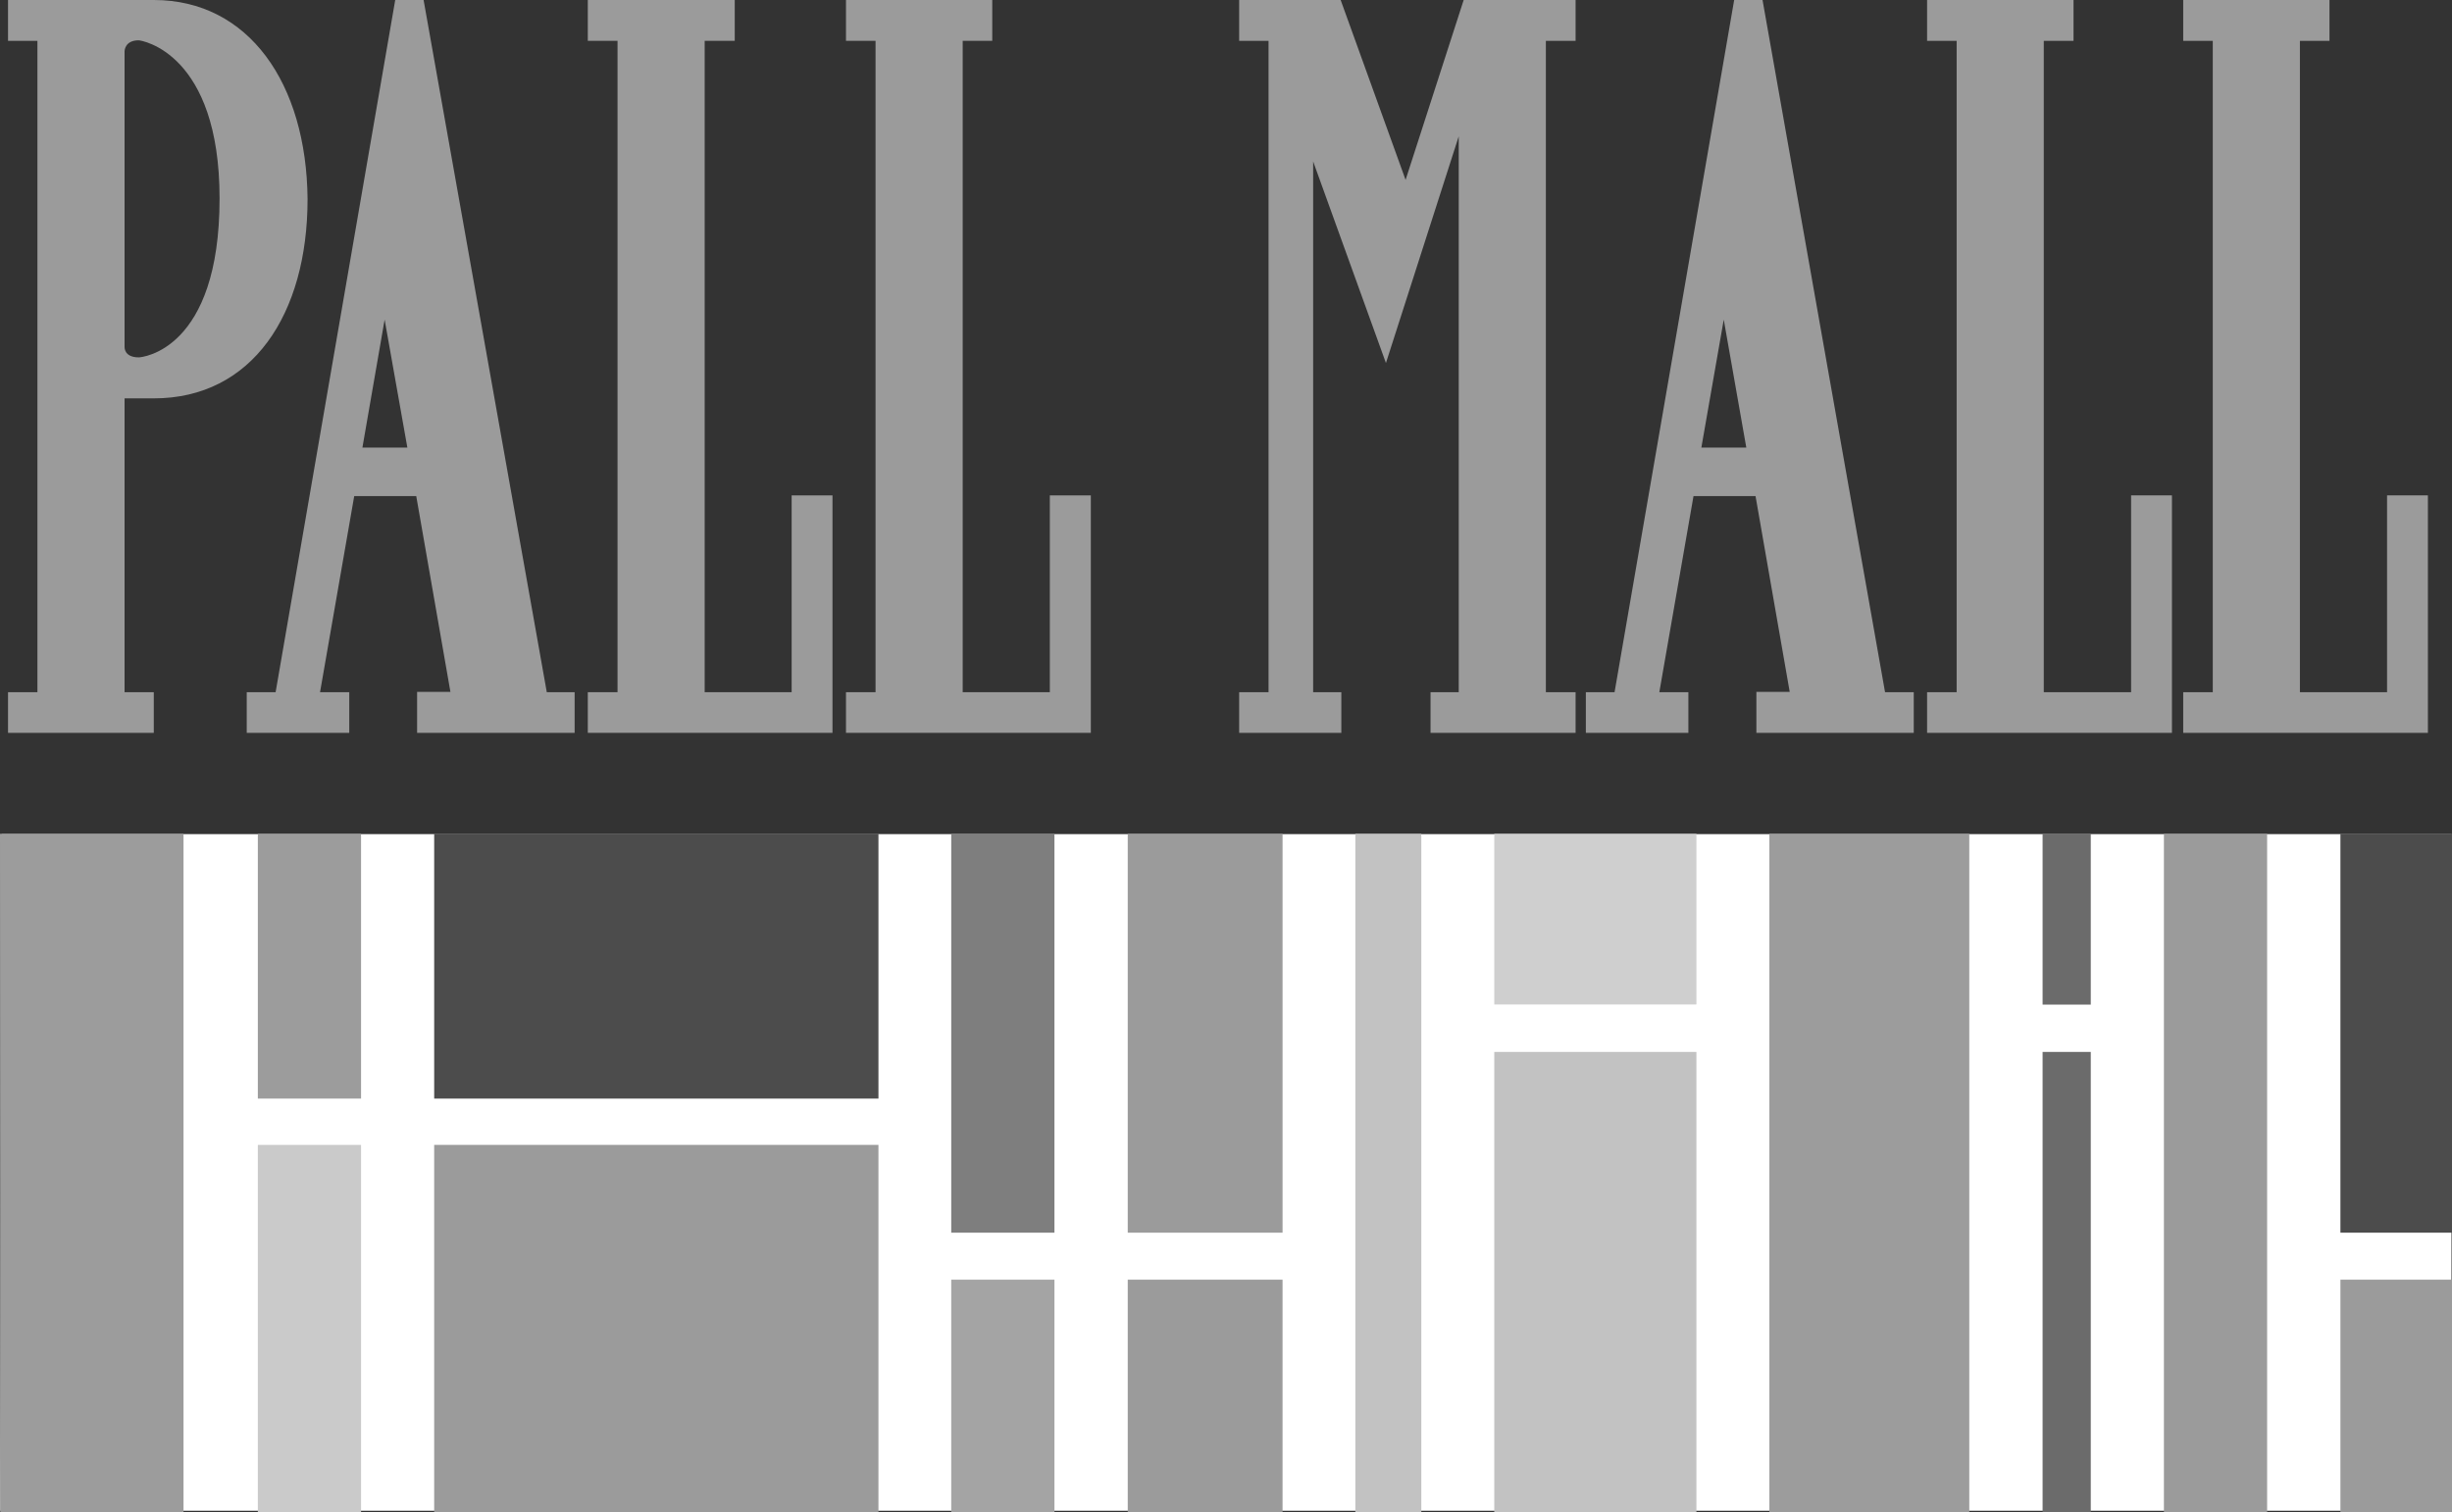 <?xml version="1.0" encoding="UTF-8"?> <svg xmlns="http://www.w3.org/2000/svg" viewBox="0 0 143.5 88.51"><rect x="0" y="0" width="143.5" height="88.51" fill="#333333" stroke="none"/><defs><style>.cls-1{fill:#fff;}.cls-2{fill:#9b9b9b;}.cls-3{fill:#9c9c9c;}.cls-4{fill:#cacaca;}.cls-5{fill:#a4a4a4;}.cls-6{fill:#7e7e7e;}.cls-7{fill:#4c4c4c;}.cls-8{fill:#c2c2c2;}.cls-9{fill:#cfcfcf;}.cls-10{fill:#6b6b6b;}</style></defs><title>Asset 7</title><g id="Layer_2" data-name="Layer 2"><g id="Layer_4" data-name="Layer 4"><polygon class="cls-1" points="0.02 88.44 0.1 48.83 143.47 48.83 143.47 88.44 0.02 88.44"></polygon><path class="cls-2" d="M127.11,29V42.9H112.78V40.52h1.73V2.39h-1.73V0h8.57V2.39h-1.74V40.52h5.11V29Z"></path><path class="cls-2" d="M139.7,29V40.52h-5.1V2.39h1.73V0h-8.56V2.39h1.73V40.52h-1.73V42.9h14.32V29Z"></path><polygon class="cls-2" points="82.26 10.53 78.46 0 72.52 0 72.52 2.39 74.24 2.39 74.24 40.52 72.52 40.52 72.52 42.9 78.5 42.9 78.5 40.52 76.85 40.52 76.85 9.45 81.11 21.25 85.37 7.98 85.37 40.52 83.72 40.52 83.72 42.9 92.21 42.9 92.21 40.52 90.47 40.52 90.47 2.39 92.21 2.39 92.21 0 85.66 0 82.26 10.53"></polygon><path class="cls-2" d="M46.33,29V40.52H41.24V2.39H43V0H34.4V2.39h1.74V40.52H34.4V42.9H48.72V29Z"></path><path class="cls-2" d="M61.44,29V40.52h-5.1V2.39h1.73V0H49.51V2.39h1.73V40.52H49.51V42.9H63.84V29Z"></path><path class="cls-2" d="M9,0H.47V2.39H2.19V40.52H.47V42.9H9V40.52H7.29V23.32H9c5.74,0,9-4.9,9-11.67h0C17.94,4.89,14.56,0,9,0ZM8.12,20.92c-.88,0-.83-.62-.83-.62V3s0-.64.82-.64c.18,0,4.74.74,4.74,9.26C12.85,20.51,8.3,20.92,8.12,20.92Z"></path><path class="cls-2" d="M32,40.52,24.79,0H23.13l-7,40.52H14.44V42.9h6V40.52H18.73l2-11.48h3.63l2,11.46-1.95,0V42.9h9.22V40.52ZM21.21,26.2l1.3-7.49,1.33,7.49Z"></path><path class="cls-2" d="M110.32,40.52,103.15,0h-1.66l-7,40.52H92.81V42.9h6V40.52h-1.7l2-11.48h3.63l2,11.46-1.95,0V42.9H112V40.52ZM99.57,26.2l1.31-7.49,1.32,7.49Z"></path><polygon class="cls-3" points="10.74 48.81 0 48.81 0.02 88.51 10.74 88.51 10.74 48.81"></polygon><rect class="cls-3" x="15.09" y="48.81" width="6.04" height="15.5"></rect><rect class="cls-4" x="15.09" y="67.02" width="6.04" height="21.49"></rect><rect class="cls-2" x="66" y="74.91" width="9.06" height="13.6"></rect><rect class="cls-2" x="66" y="48.81" width="9.06" height="23.35"></rect><rect class="cls-5" x="55.67" y="74.91" width="6.04" height="13.6"></rect><rect class="cls-6" x="55.67" y="48.81" width="6.04" height="23.35"></rect><rect class="cls-7" x="25.41" y="48.81" width="26" height="15.5"></rect><rect class="cls-3" x="103.55" y="48.81" width="11.7" height="39.7"></rect><rect class="cls-2" x="126.64" y="48.81" width="6.04" height="39.7"></rect><rect class="cls-2" x="136.97" y="74.91" width="6.53" height="13.6"></rect><rect class="cls-7" x="136.97" y="48.81" width="6.53" height="23.35"></rect><rect class="cls-8" x="87.45" y="61.58" width="11.83" height="26.93"></rect><rect class="cls-9" x="87.45" y="48.81" width="11.83" height="9.99"></rect><rect class="cls-8" x="79.32" y="48.81" width="3.86" height="39.7"></rect><path class="cls-10" d="M119.54,48.81v10h2.82v-10Zm0,39.7h2.82V61.58h-2.82Z"></path><rect class="cls-2" x="25.41" y="67.02" width="26" height="21.49"></rect></g></g></svg> 
